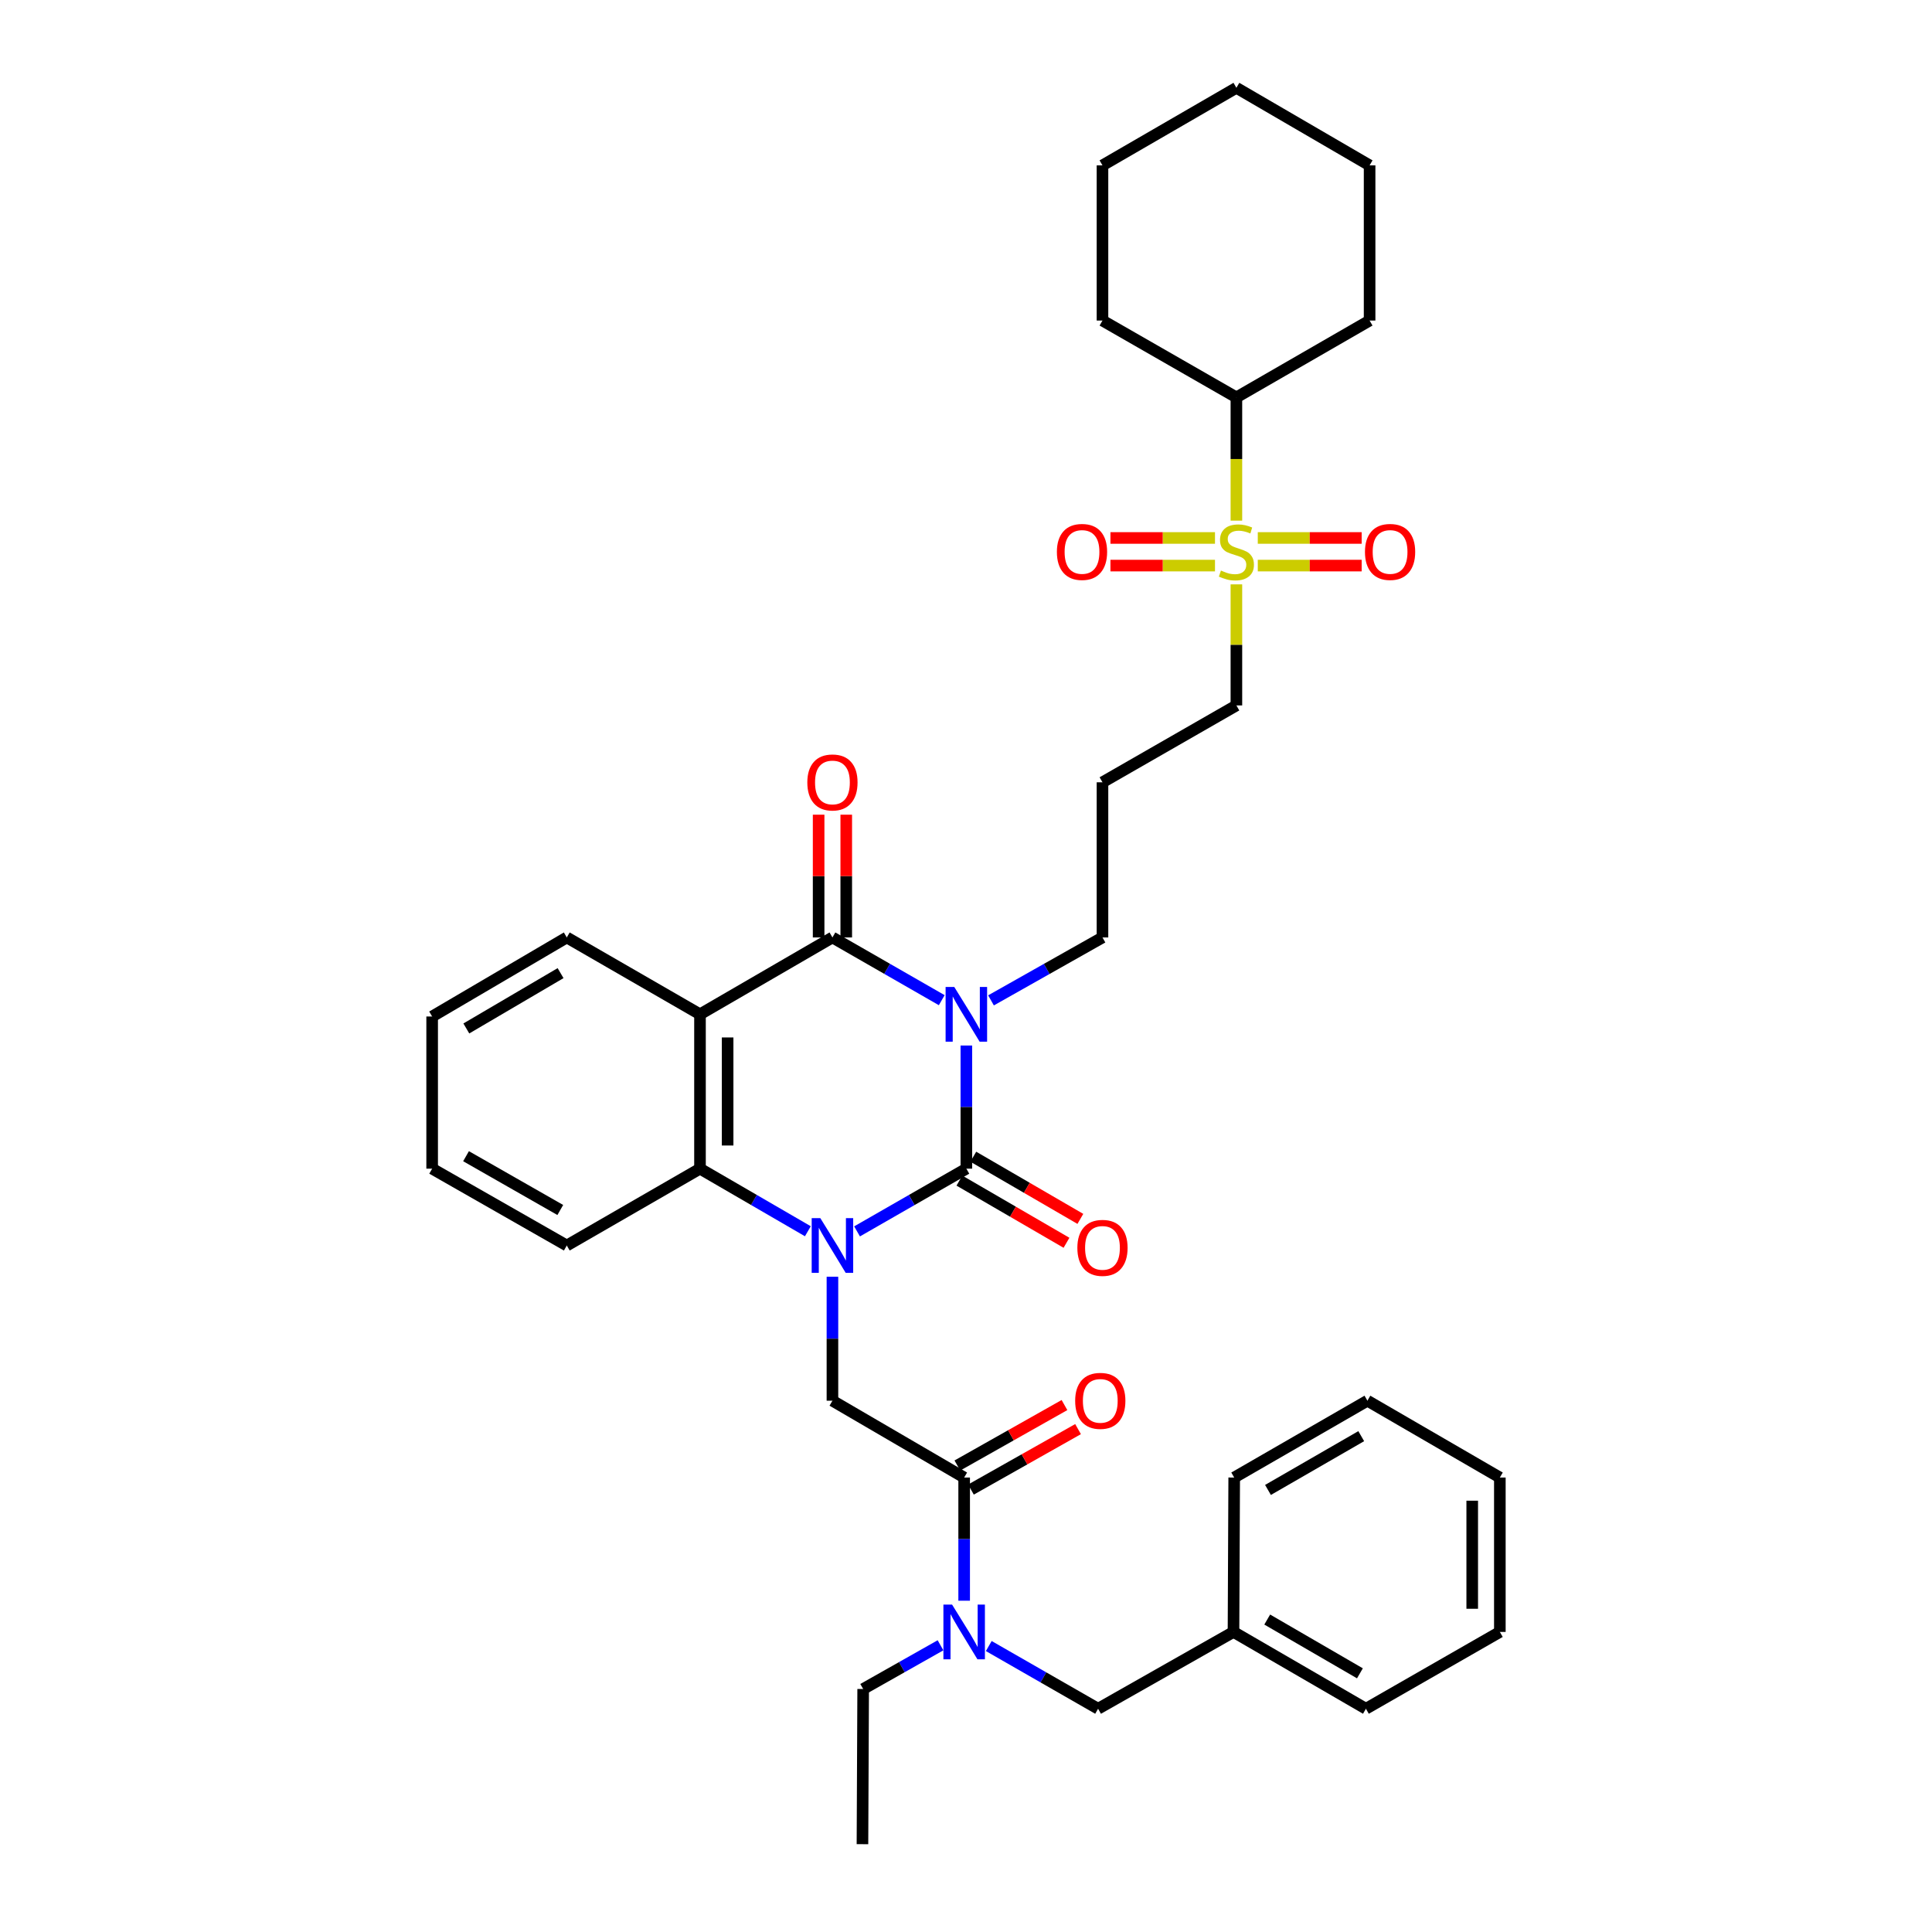 <?xml version='1.0' encoding='iso-8859-1'?>
<svg version='1.1' baseProfile='full'
              xmlns='http://www.w3.org/2000/svg'
                      xmlns:rdkit='http://www.rdkit.org/xml'
                      xmlns:xlink='http://www.w3.org/1999/xlink'
                  xml:space='preserve'
width='1000px' height='1000px' viewBox='0 0 1000 1000'>
<!-- END OF HEADER -->
<rect style='opacity:1.0;fill:#FFFFFF;stroke:none' width='1000' height='1000' x='0' y='0'> </rect>
<path class='bond-0' d='M 500.183,541.158 L 500.183,573.028' style='fill:none;fill-rule:evenodd;stroke:#0000FF;stroke-width:6px;stroke-linecap:butt;stroke-linejoin:miter;stroke-opacity:1' />
<path class='bond-0' d='M 500.183,573.028 L 500.183,604.898' style='fill:none;fill-rule:evenodd;stroke:#000000;stroke-width:6px;stroke-linecap:butt;stroke-linejoin:miter;stroke-opacity:1' />
<path class='bond-2' d='M 487.445,517.691 L 459.156,501.457' style='fill:none;fill-rule:evenodd;stroke:#0000FF;stroke-width:6px;stroke-linecap:butt;stroke-linejoin:miter;stroke-opacity:1' />
<path class='bond-2' d='M 459.156,501.457 L 430.868,485.223' style='fill:none;fill-rule:evenodd;stroke:#000000;stroke-width:6px;stroke-linecap:butt;stroke-linejoin:miter;stroke-opacity:1' />
<path class='bond-16' d='M 512.946,517.796 L 541.793,501.51' style='fill:none;fill-rule:evenodd;stroke:#0000FF;stroke-width:6px;stroke-linecap:butt;stroke-linejoin:miter;stroke-opacity:1' />
<path class='bond-16' d='M 541.793,501.51 L 570.641,485.223' style='fill:none;fill-rule:evenodd;stroke:#000000;stroke-width:6px;stroke-linecap:butt;stroke-linejoin:miter;stroke-opacity:1' />
<path class='bond-1' d='M 500.183,604.898 L 471.894,621.131' style='fill:none;fill-rule:evenodd;stroke:#000000;stroke-width:6px;stroke-linecap:butt;stroke-linejoin:miter;stroke-opacity:1' />
<path class='bond-1' d='M 471.894,621.131 L 443.606,637.365' style='fill:none;fill-rule:evenodd;stroke:#0000FF;stroke-width:6px;stroke-linecap:butt;stroke-linejoin:miter;stroke-opacity:1' />
<path class='bond-9' d='M 496.592,611.081 L 524.303,627.172' style='fill:none;fill-rule:evenodd;stroke:#000000;stroke-width:6px;stroke-linecap:butt;stroke-linejoin:miter;stroke-opacity:1' />
<path class='bond-9' d='M 524.303,627.172 L 552.014,643.263' style='fill:none;fill-rule:evenodd;stroke:#FF0000;stroke-width:6px;stroke-linecap:butt;stroke-linejoin:miter;stroke-opacity:1' />
<path class='bond-9' d='M 503.773,598.714 L 531.484,614.805' style='fill:none;fill-rule:evenodd;stroke:#000000;stroke-width:6px;stroke-linecap:butt;stroke-linejoin:miter;stroke-opacity:1' />
<path class='bond-9' d='M 531.484,614.805 L 559.195,630.896' style='fill:none;fill-rule:evenodd;stroke:#FF0000;stroke-width:6px;stroke-linecap:butt;stroke-linejoin:miter;stroke-opacity:1' />
<path class='bond-6' d='M 430.868,660.843 L 430.868,692.922' style='fill:none;fill-rule:evenodd;stroke:#0000FF;stroke-width:6px;stroke-linecap:butt;stroke-linejoin:miter;stroke-opacity:1' />
<path class='bond-6' d='M 430.868,692.922 L 430.868,725.001' style='fill:none;fill-rule:evenodd;stroke:#000000;stroke-width:6px;stroke-linecap:butt;stroke-linejoin:miter;stroke-opacity:1' />
<path class='bond-36' d='M 418.147,637.293 L 390.231,621.095' style='fill:none;fill-rule:evenodd;stroke:#0000FF;stroke-width:6px;stroke-linecap:butt;stroke-linejoin:miter;stroke-opacity:1' />
<path class='bond-36' d='M 390.231,621.095 L 362.316,604.898' style='fill:none;fill-rule:evenodd;stroke:#000000;stroke-width:6px;stroke-linecap:butt;stroke-linejoin:miter;stroke-opacity:1' />
<path class='bond-3' d='M 430.868,485.223 L 362.316,525.001' style='fill:none;fill-rule:evenodd;stroke:#000000;stroke-width:6px;stroke-linecap:butt;stroke-linejoin:miter;stroke-opacity:1' />
<path class='bond-10' d='M 438.018,485.223 L 438.018,453.452' style='fill:none;fill-rule:evenodd;stroke:#000000;stroke-width:6px;stroke-linecap:butt;stroke-linejoin:miter;stroke-opacity:1' />
<path class='bond-10' d='M 438.018,453.452 L 438.018,421.681' style='fill:none;fill-rule:evenodd;stroke:#FF0000;stroke-width:6px;stroke-linecap:butt;stroke-linejoin:miter;stroke-opacity:1' />
<path class='bond-10' d='M 423.718,485.223 L 423.718,453.452' style='fill:none;fill-rule:evenodd;stroke:#000000;stroke-width:6px;stroke-linecap:butt;stroke-linejoin:miter;stroke-opacity:1' />
<path class='bond-10' d='M 423.718,453.452 L 423.718,421.681' style='fill:none;fill-rule:evenodd;stroke:#FF0000;stroke-width:6px;stroke-linecap:butt;stroke-linejoin:miter;stroke-opacity:1' />
<path class='bond-4' d='M 362.316,525.001 L 362.316,604.898' style='fill:none;fill-rule:evenodd;stroke:#000000;stroke-width:6px;stroke-linecap:butt;stroke-linejoin:miter;stroke-opacity:1' />
<path class='bond-4' d='M 376.616,536.985 L 376.616,592.913' style='fill:none;fill-rule:evenodd;stroke:#000000;stroke-width:6px;stroke-linecap:butt;stroke-linejoin:miter;stroke-opacity:1' />
<path class='bond-19' d='M 362.316,525.001 L 293.367,485.223' style='fill:none;fill-rule:evenodd;stroke:#000000;stroke-width:6px;stroke-linecap:butt;stroke-linejoin:miter;stroke-opacity:1' />
<path class='bond-21' d='M 362.316,604.898 L 293.367,644.675' style='fill:none;fill-rule:evenodd;stroke:#000000;stroke-width:6px;stroke-linecap:butt;stroke-linejoin:miter;stroke-opacity:1' />
<path class='bond-5' d='M 639.956,302.465 L 639.956,333.797' style='fill:none;fill-rule:evenodd;stroke:#CCCC00;stroke-width:6px;stroke-linecap:butt;stroke-linejoin:miter;stroke-opacity:1' />
<path class='bond-5' d='M 639.956,333.797 L 639.956,365.128' style='fill:none;fill-rule:evenodd;stroke:#000000;stroke-width:6px;stroke-linecap:butt;stroke-linejoin:miter;stroke-opacity:1' />
<path class='bond-11' d='M 628.878,278.447 L 601.821,278.447' style='fill:none;fill-rule:evenodd;stroke:#CCCC00;stroke-width:6px;stroke-linecap:butt;stroke-linejoin:miter;stroke-opacity:1' />
<path class='bond-11' d='M 601.821,278.447 L 574.764,278.447' style='fill:none;fill-rule:evenodd;stroke:#FF0000;stroke-width:6px;stroke-linecap:butt;stroke-linejoin:miter;stroke-opacity:1' />
<path class='bond-11' d='M 628.878,292.747 L 601.821,292.747' style='fill:none;fill-rule:evenodd;stroke:#CCCC00;stroke-width:6px;stroke-linecap:butt;stroke-linejoin:miter;stroke-opacity:1' />
<path class='bond-11' d='M 601.821,292.747 L 574.764,292.747' style='fill:none;fill-rule:evenodd;stroke:#FF0000;stroke-width:6px;stroke-linecap:butt;stroke-linejoin:miter;stroke-opacity:1' />
<path class='bond-12' d='M 651.025,292.747 L 677.908,292.747' style='fill:none;fill-rule:evenodd;stroke:#CCCC00;stroke-width:6px;stroke-linecap:butt;stroke-linejoin:miter;stroke-opacity:1' />
<path class='bond-12' d='M 677.908,292.747 L 704.791,292.747' style='fill:none;fill-rule:evenodd;stroke:#FF0000;stroke-width:6px;stroke-linecap:butt;stroke-linejoin:miter;stroke-opacity:1' />
<path class='bond-12' d='M 651.025,278.447 L 677.908,278.447' style='fill:none;fill-rule:evenodd;stroke:#CCCC00;stroke-width:6px;stroke-linecap:butt;stroke-linejoin:miter;stroke-opacity:1' />
<path class='bond-12' d='M 677.908,278.447 L 704.791,278.447' style='fill:none;fill-rule:evenodd;stroke:#FF0000;stroke-width:6px;stroke-linecap:butt;stroke-linejoin:miter;stroke-opacity:1' />
<path class='bond-13' d='M 639.956,269.479 L 639.956,237.582' style='fill:none;fill-rule:evenodd;stroke:#CCCC00;stroke-width:6px;stroke-linecap:butt;stroke-linejoin:miter;stroke-opacity:1' />
<path class='bond-13' d='M 639.956,237.582 L 639.956,205.685' style='fill:none;fill-rule:evenodd;stroke:#000000;stroke-width:6px;stroke-linecap:butt;stroke-linejoin:miter;stroke-opacity:1' />
<path class='bond-7' d='M 430.868,725.001 L 499.047,764.77' style='fill:none;fill-rule:evenodd;stroke:#000000;stroke-width:6px;stroke-linecap:butt;stroke-linejoin:miter;stroke-opacity:1' />
<path class='bond-8' d='M 499.047,764.77 L 499.047,796.648' style='fill:none;fill-rule:evenodd;stroke:#000000;stroke-width:6px;stroke-linecap:butt;stroke-linejoin:miter;stroke-opacity:1' />
<path class='bond-8' d='M 499.047,796.648 L 499.047,828.525' style='fill:none;fill-rule:evenodd;stroke:#0000FF;stroke-width:6px;stroke-linecap:butt;stroke-linejoin:miter;stroke-opacity:1' />
<path class='bond-14' d='M 502.561,770.997 L 530.279,755.352' style='fill:none;fill-rule:evenodd;stroke:#000000;stroke-width:6px;stroke-linecap:butt;stroke-linejoin:miter;stroke-opacity:1' />
<path class='bond-14' d='M 530.279,755.352 L 557.997,739.707' style='fill:none;fill-rule:evenodd;stroke:#FF0000;stroke-width:6px;stroke-linecap:butt;stroke-linejoin:miter;stroke-opacity:1' />
<path class='bond-14' d='M 495.532,758.544 L 523.25,742.899' style='fill:none;fill-rule:evenodd;stroke:#000000;stroke-width:6px;stroke-linecap:butt;stroke-linejoin:miter;stroke-opacity:1' />
<path class='bond-14' d='M 523.25,742.899 L 550.968,727.253' style='fill:none;fill-rule:evenodd;stroke:#FF0000;stroke-width:6px;stroke-linecap:butt;stroke-linejoin:miter;stroke-opacity:1' />
<path class='bond-15' d='M 511.785,851.989 L 540.077,868.217' style='fill:none;fill-rule:evenodd;stroke:#0000FF;stroke-width:6px;stroke-linecap:butt;stroke-linejoin:miter;stroke-opacity:1' />
<path class='bond-15' d='M 540.077,868.217 L 568.369,884.444' style='fill:none;fill-rule:evenodd;stroke:#000000;stroke-width:6px;stroke-linecap:butt;stroke-linejoin:miter;stroke-opacity:1' />
<path class='bond-22' d='M 486.806,851.601 L 466.789,862.915' style='fill:none;fill-rule:evenodd;stroke:#0000FF;stroke-width:6px;stroke-linecap:butt;stroke-linejoin:miter;stroke-opacity:1' />
<path class='bond-22' d='M 466.789,862.915 L 446.773,874.228' style='fill:none;fill-rule:evenodd;stroke:#000000;stroke-width:6px;stroke-linecap:butt;stroke-linejoin:miter;stroke-opacity:1' />
<path class='bond-23' d='M 639.956,205.685 L 708.905,165.915' style='fill:none;fill-rule:evenodd;stroke:#000000;stroke-width:6px;stroke-linecap:butt;stroke-linejoin:miter;stroke-opacity:1' />
<path class='bond-24' d='M 639.956,205.685 L 570.641,165.915' style='fill:none;fill-rule:evenodd;stroke:#000000;stroke-width:6px;stroke-linecap:butt;stroke-linejoin:miter;stroke-opacity:1' />
<path class='bond-20' d='M 568.369,884.444 L 638.455,844.683' style='fill:none;fill-rule:evenodd;stroke:#000000;stroke-width:6px;stroke-linecap:butt;stroke-linejoin:miter;stroke-opacity:1' />
<path class='bond-18' d='M 570.641,485.223 L 570.641,404.914' style='fill:none;fill-rule:evenodd;stroke:#000000;stroke-width:6px;stroke-linecap:butt;stroke-linejoin:miter;stroke-opacity:1' />
<path class='bond-17' d='M 639.956,365.128 L 570.641,404.914' style='fill:none;fill-rule:evenodd;stroke:#000000;stroke-width:6px;stroke-linecap:butt;stroke-linejoin:miter;stroke-opacity:1' />
<path class='bond-27' d='M 293.367,485.223 L 223.679,526.137' style='fill:none;fill-rule:evenodd;stroke:#000000;stroke-width:6px;stroke-linecap:butt;stroke-linejoin:miter;stroke-opacity:1' />
<path class='bond-27' d='M 290.153,503.692 L 241.372,532.332' style='fill:none;fill-rule:evenodd;stroke:#000000;stroke-width:6px;stroke-linecap:butt;stroke-linejoin:miter;stroke-opacity:1' />
<path class='bond-25' d='M 638.455,844.683 L 706.999,884.444' style='fill:none;fill-rule:evenodd;stroke:#000000;stroke-width:6px;stroke-linecap:butt;stroke-linejoin:miter;stroke-opacity:1' />
<path class='bond-25' d='M 655.912,838.278 L 703.892,866.111' style='fill:none;fill-rule:evenodd;stroke:#000000;stroke-width:6px;stroke-linecap:butt;stroke-linejoin:miter;stroke-opacity:1' />
<path class='bond-26' d='M 638.455,844.683 L 638.82,764.77' style='fill:none;fill-rule:evenodd;stroke:#000000;stroke-width:6px;stroke-linecap:butt;stroke-linejoin:miter;stroke-opacity:1' />
<path class='bond-37' d='M 293.367,644.675 L 223.679,604.898' style='fill:none;fill-rule:evenodd;stroke:#000000;stroke-width:6px;stroke-linecap:butt;stroke-linejoin:miter;stroke-opacity:1' />
<path class='bond-37' d='M 290.002,626.289 L 241.221,598.445' style='fill:none;fill-rule:evenodd;stroke:#000000;stroke-width:6px;stroke-linecap:butt;stroke-linejoin:miter;stroke-opacity:1' />
<path class='bond-28' d='M 446.773,874.228 L 446.407,954.545' style='fill:none;fill-rule:evenodd;stroke:#000000;stroke-width:6px;stroke-linecap:butt;stroke-linejoin:miter;stroke-opacity:1' />
<path class='bond-31' d='M 708.905,165.915 L 708.905,85.597' style='fill:none;fill-rule:evenodd;stroke:#000000;stroke-width:6px;stroke-linecap:butt;stroke-linejoin:miter;stroke-opacity:1' />
<path class='bond-30' d='M 570.641,165.915 L 570.641,85.597' style='fill:none;fill-rule:evenodd;stroke:#000000;stroke-width:6px;stroke-linecap:butt;stroke-linejoin:miter;stroke-opacity:1' />
<path class='bond-32' d='M 706.999,884.444 L 776.321,844.683' style='fill:none;fill-rule:evenodd;stroke:#000000;stroke-width:6px;stroke-linecap:butt;stroke-linejoin:miter;stroke-opacity:1' />
<path class='bond-33' d='M 638.82,764.77 L 707.769,725.001' style='fill:none;fill-rule:evenodd;stroke:#000000;stroke-width:6px;stroke-linecap:butt;stroke-linejoin:miter;stroke-opacity:1' />
<path class='bond-33' d='M 656.307,771.192 L 704.572,743.353' style='fill:none;fill-rule:evenodd;stroke:#000000;stroke-width:6px;stroke-linecap:butt;stroke-linejoin:miter;stroke-opacity:1' />
<path class='bond-29' d='M 223.679,526.137 L 223.679,604.898' style='fill:none;fill-rule:evenodd;stroke:#000000;stroke-width:6px;stroke-linecap:butt;stroke-linejoin:miter;stroke-opacity:1' />
<path class='bond-35' d='M 570.641,85.597 L 639.956,45.455' style='fill:none;fill-rule:evenodd;stroke:#000000;stroke-width:6px;stroke-linecap:butt;stroke-linejoin:miter;stroke-opacity:1' />
<path class='bond-38' d='M 708.905,85.597 L 639.956,45.455' style='fill:none;fill-rule:evenodd;stroke:#000000;stroke-width:6px;stroke-linecap:butt;stroke-linejoin:miter;stroke-opacity:1' />
<path class='bond-39' d='M 776.321,844.683 L 776.321,764.77' style='fill:none;fill-rule:evenodd;stroke:#000000;stroke-width:6px;stroke-linecap:butt;stroke-linejoin:miter;stroke-opacity:1' />
<path class='bond-39' d='M 762.021,832.696 L 762.021,776.757' style='fill:none;fill-rule:evenodd;stroke:#000000;stroke-width:6px;stroke-linecap:butt;stroke-linejoin:miter;stroke-opacity:1' />
<path class='bond-34' d='M 707.769,725.001 L 776.321,764.77' style='fill:none;fill-rule:evenodd;stroke:#000000;stroke-width:6px;stroke-linecap:butt;stroke-linejoin:miter;stroke-opacity:1' />
<path  class='atom-0' d='M 493.923 510.841
L 503.203 525.841
Q 504.123 527.321, 505.603 530.001
Q 507.083 532.681, 507.163 532.841
L 507.163 510.841
L 510.923 510.841
L 510.923 539.161
L 507.043 539.161
L 497.083 522.761
Q 495.923 520.841, 494.683 518.641
Q 493.483 516.441, 493.123 515.761
L 493.123 539.161
L 489.443 539.161
L 489.443 510.841
L 493.923 510.841
' fill='#0000FF'/>
<path  class='atom-2' d='M 424.608 630.515
L 433.888 645.515
Q 434.808 646.995, 436.288 649.675
Q 437.768 652.355, 437.848 652.515
L 437.848 630.515
L 441.608 630.515
L 441.608 658.835
L 437.728 658.835
L 427.768 642.435
Q 426.608 640.515, 425.368 638.315
Q 424.168 636.115, 423.808 635.435
L 423.808 658.835
L 420.128 658.835
L 420.128 630.515
L 424.608 630.515
' fill='#0000FF'/>
<path  class='atom-6' d='M 631.956 295.317
Q 632.276 295.437, 633.596 295.997
Q 634.916 296.557, 636.356 296.917
Q 637.836 297.237, 639.276 297.237
Q 641.956 297.237, 643.516 295.957
Q 645.076 294.637, 645.076 292.357
Q 645.076 290.797, 644.276 289.837
Q 643.516 288.877, 642.316 288.357
Q 641.116 287.837, 639.116 287.237
Q 636.596 286.477, 635.076 285.757
Q 633.596 285.037, 632.516 283.517
Q 631.476 281.997, 631.476 279.437
Q 631.476 275.877, 633.876 273.677
Q 636.316 271.477, 641.116 271.477
Q 644.396 271.477, 648.116 273.037
L 647.196 276.117
Q 643.796 274.717, 641.236 274.717
Q 638.476 274.717, 636.956 275.877
Q 635.436 276.997, 635.476 278.957
Q 635.476 280.477, 636.236 281.397
Q 637.036 282.317, 638.156 282.837
Q 639.316 283.357, 641.236 283.957
Q 643.796 284.757, 645.316 285.557
Q 646.836 286.357, 647.916 287.997
Q 649.036 289.597, 649.036 292.357
Q 649.036 296.277, 646.396 298.397
Q 643.796 300.477, 639.436 300.477
Q 636.916 300.477, 634.996 299.917
Q 633.116 299.397, 630.876 298.477
L 631.956 295.317
' fill='#CCCC00'/>
<path  class='atom-9' d='M 492.787 830.523
L 502.067 845.523
Q 502.987 847.003, 504.467 849.683
Q 505.947 852.363, 506.027 852.523
L 506.027 830.523
L 509.787 830.523
L 509.787 858.843
L 505.907 858.843
L 495.947 842.443
Q 494.787 840.523, 493.547 838.323
Q 492.347 836.123, 491.987 835.443
L 491.987 858.843
L 488.307 858.843
L 488.307 830.523
L 492.787 830.523
' fill='#0000FF'/>
<path  class='atom-10' d='M 557.641 645.891
Q 557.641 639.091, 561.001 635.291
Q 564.361 631.491, 570.641 631.491
Q 576.921 631.491, 580.281 635.291
Q 583.641 639.091, 583.641 645.891
Q 583.641 652.771, 580.241 656.691
Q 576.841 660.571, 570.641 660.571
Q 564.401 660.571, 561.001 656.691
Q 557.641 652.811, 557.641 645.891
M 570.641 657.371
Q 574.961 657.371, 577.281 654.491
Q 579.641 651.571, 579.641 645.891
Q 579.641 640.331, 577.281 637.531
Q 574.961 634.691, 570.641 634.691
Q 566.321 634.691, 563.961 637.491
Q 561.641 640.291, 561.641 645.891
Q 561.641 651.611, 563.961 654.491
Q 566.321 657.371, 570.641 657.371
' fill='#FF0000'/>
<path  class='atom-11' d='M 417.868 404.994
Q 417.868 398.194, 421.228 394.394
Q 424.588 390.594, 430.868 390.594
Q 437.148 390.594, 440.508 394.394
Q 443.868 398.194, 443.868 404.994
Q 443.868 411.874, 440.468 415.794
Q 437.068 419.674, 430.868 419.674
Q 424.628 419.674, 421.228 415.794
Q 417.868 411.914, 417.868 404.994
M 430.868 416.474
Q 435.188 416.474, 437.508 413.594
Q 439.868 410.674, 439.868 404.994
Q 439.868 399.434, 437.508 396.634
Q 435.188 393.794, 430.868 393.794
Q 426.548 393.794, 424.188 396.594
Q 421.868 399.394, 421.868 404.994
Q 421.868 410.714, 424.188 413.594
Q 426.548 416.474, 430.868 416.474
' fill='#FF0000'/>
<path  class='atom-12' d='M 547.044 285.677
Q 547.044 278.877, 550.404 275.077
Q 553.764 271.277, 560.044 271.277
Q 566.324 271.277, 569.684 275.077
Q 573.044 278.877, 573.044 285.677
Q 573.044 292.557, 569.644 296.477
Q 566.244 300.357, 560.044 300.357
Q 553.804 300.357, 550.404 296.477
Q 547.044 292.597, 547.044 285.677
M 560.044 297.157
Q 564.364 297.157, 566.684 294.277
Q 569.044 291.357, 569.044 285.677
Q 569.044 280.117, 566.684 277.317
Q 564.364 274.477, 560.044 274.477
Q 555.724 274.477, 553.364 277.277
Q 551.044 280.077, 551.044 285.677
Q 551.044 291.397, 553.364 294.277
Q 555.724 297.157, 560.044 297.157
' fill='#FF0000'/>
<path  class='atom-13' d='M 706.503 285.677
Q 706.503 278.877, 709.863 275.077
Q 713.223 271.277, 719.503 271.277
Q 725.783 271.277, 729.143 275.077
Q 732.503 278.877, 732.503 285.677
Q 732.503 292.557, 729.103 296.477
Q 725.703 300.357, 719.503 300.357
Q 713.263 300.357, 709.863 296.477
Q 706.503 292.597, 706.503 285.677
M 719.503 297.157
Q 723.823 297.157, 726.143 294.277
Q 728.503 291.357, 728.503 285.677
Q 728.503 280.117, 726.143 277.317
Q 723.823 274.477, 719.503 274.477
Q 715.183 274.477, 712.823 277.277
Q 710.503 280.077, 710.503 285.677
Q 710.503 291.397, 712.823 294.277
Q 715.183 297.157, 719.503 297.157
' fill='#FF0000'/>
<path  class='atom-15' d='M 556.505 725.081
Q 556.505 718.281, 559.865 714.481
Q 563.225 710.681, 569.505 710.681
Q 575.785 710.681, 579.145 714.481
Q 582.505 718.281, 582.505 725.081
Q 582.505 731.961, 579.105 735.881
Q 575.705 739.761, 569.505 739.761
Q 563.265 739.761, 559.865 735.881
Q 556.505 732.001, 556.505 725.081
M 569.505 736.561
Q 573.825 736.561, 576.145 733.681
Q 578.505 730.761, 578.505 725.081
Q 578.505 719.521, 576.145 716.721
Q 573.825 713.881, 569.505 713.881
Q 565.185 713.881, 562.825 716.681
Q 560.505 719.481, 560.505 725.081
Q 560.505 730.801, 562.825 733.681
Q 565.185 736.561, 569.505 736.561
' fill='#FF0000'/>
</svg>
